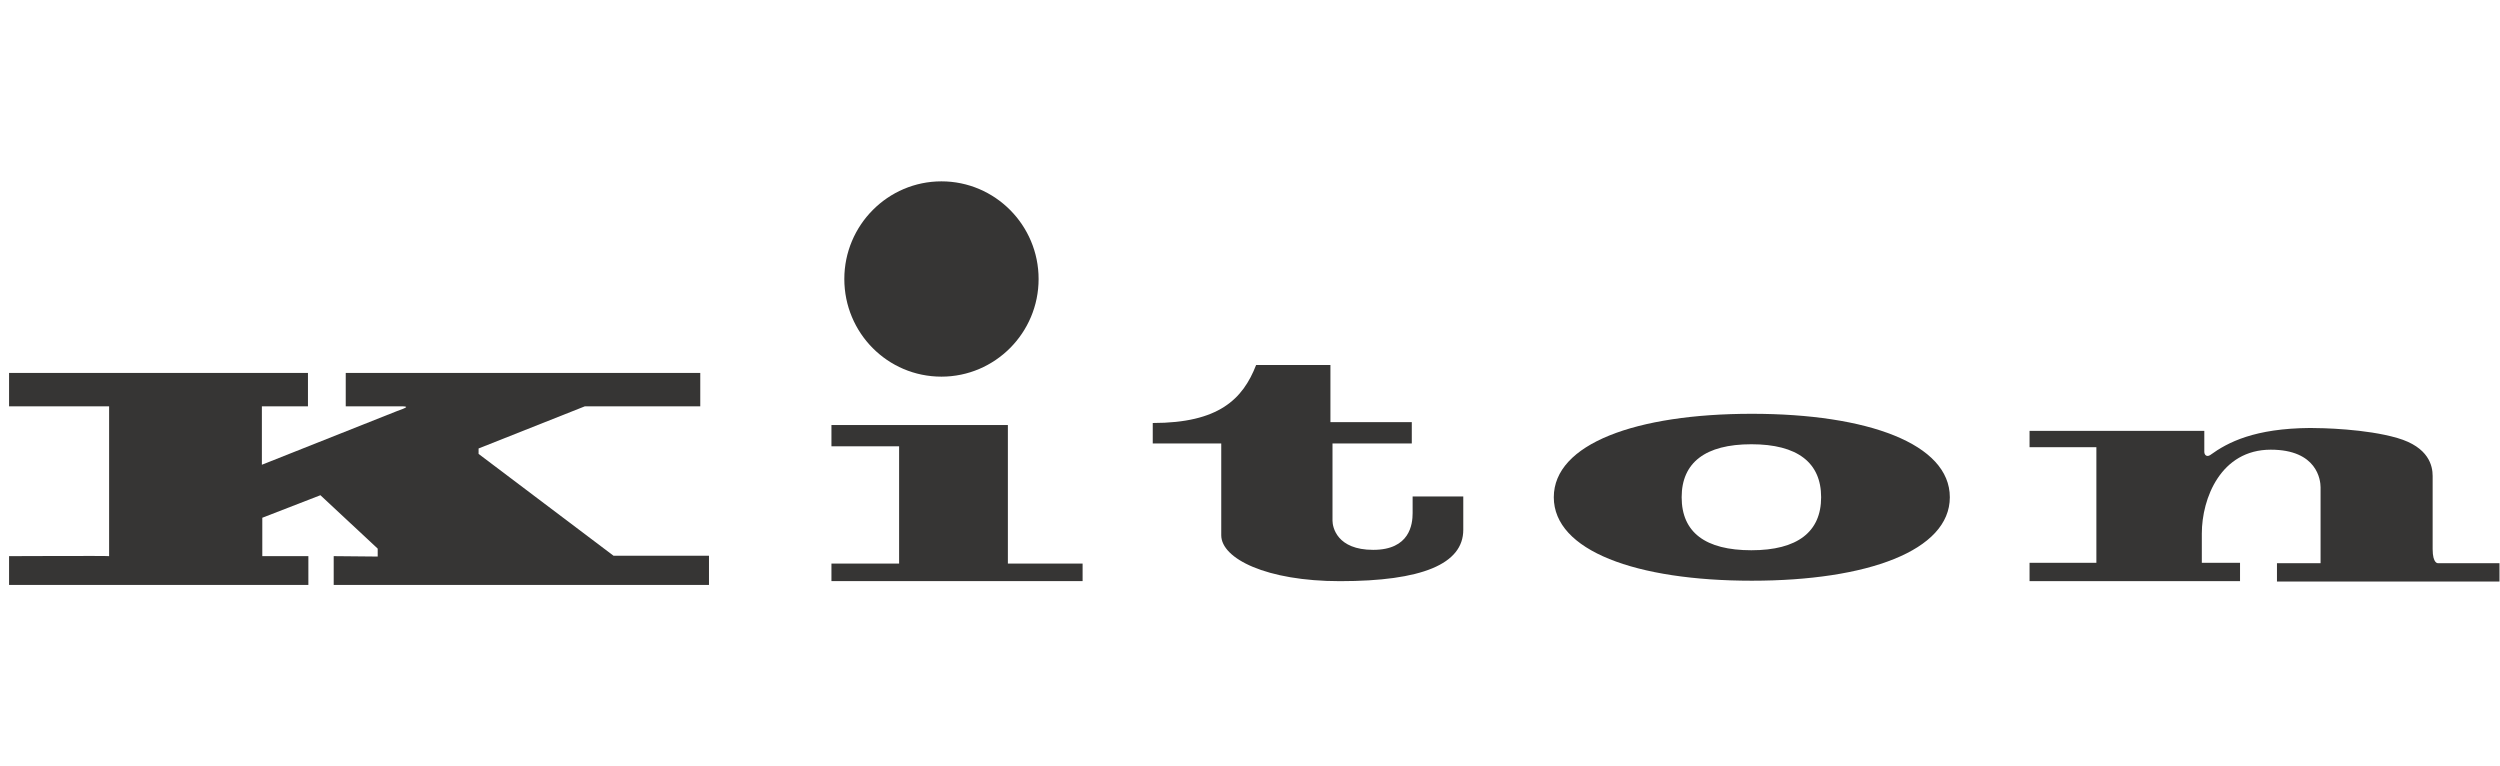 <svg width="261" height="80" viewBox="0 0 261 80" fill="none" xmlns="http://www.w3.org/2000/svg">
<path d="M34.795 61.067H74.018V58.017H64.05L49.964 47.387V46.821L61.059 42.42H73.108V38.935H36.095V42.42H41.773C42.726 42.42 42.596 42.507 41.383 42.943L27.34 48.52V42.42H32.151V38.935H0.946V42.42H11.391V58.061C11.391 58.017 0.946 58.061 0.946 58.061V61.067H32.194V58.061H27.384V54.053L33.451 51.7L39.432 57.277V58.104C38.782 58.104 34.838 58.061 34.838 58.061V61.067H34.795Z" fill="#363534"/>
<path d="M127.498 46.296V55.88C127.498 58.32 132.222 60.673 139.893 60.673C148.432 60.673 152.766 58.887 152.766 55.314V51.829H147.478V53.571C147.478 54.748 147.175 57.405 143.361 57.405C139.59 57.405 139.113 55.053 139.113 54.356V46.296H147.391V44.074H138.897V38.105H131.139C129.752 41.678 127.238 44.161 120.347 44.161V46.296H127.498Z" fill="#363534"/>
<path d="M162.216 51.913C162.216 57.49 170.797 60.627 182.889 60.627C194.938 60.627 203.562 57.49 203.562 51.913C203.562 46.337 194.982 43.2 182.889 43.2C170.797 43.2 162.216 46.337 162.216 51.913ZM175.565 51.913C175.565 48.297 178.035 46.38 182.845 46.38C187.657 46.38 190.126 48.297 190.126 51.913C190.126 55.529 187.657 57.446 182.845 57.446C178.035 57.446 175.565 55.573 175.565 51.913Z" fill="#363534"/>
<path d="M86.803 58.837V60.667H113.023V58.837H105.222V44.373H86.803V46.594H93.867V58.837H86.803Z" fill="#363534"/>
<path d="M88.147 29.128C88.147 23.508 92.697 18.933 98.288 18.933C103.879 18.933 108.43 23.508 108.43 29.128C108.43 34.748 103.879 39.322 98.288 39.322C92.654 39.322 88.147 34.748 88.147 29.128Z" fill="#363534"/>
<path d="M211.885 44.943V46.685H218.862V58.753H211.885V60.67H233.859V58.753H229.87V55.703C229.87 52 231.864 46.947 237.066 46.947C241.919 46.947 242.267 50.127 242.267 50.868V58.797H237.715V60.714H260.946V58.797H254.532C254.532 58.797 253.968 58.884 253.968 57.316V49.691C253.968 48.646 253.579 46.685 250.284 45.727C246.991 44.768 242.397 44.681 241.182 44.681C235.375 44.725 232.602 46.162 230.737 47.513C230.392 47.731 230.13 47.513 230.13 47.164C230.13 46.642 230.13 44.986 230.13 44.986H211.885V44.943Z" fill="#363534"/>
</svg>
